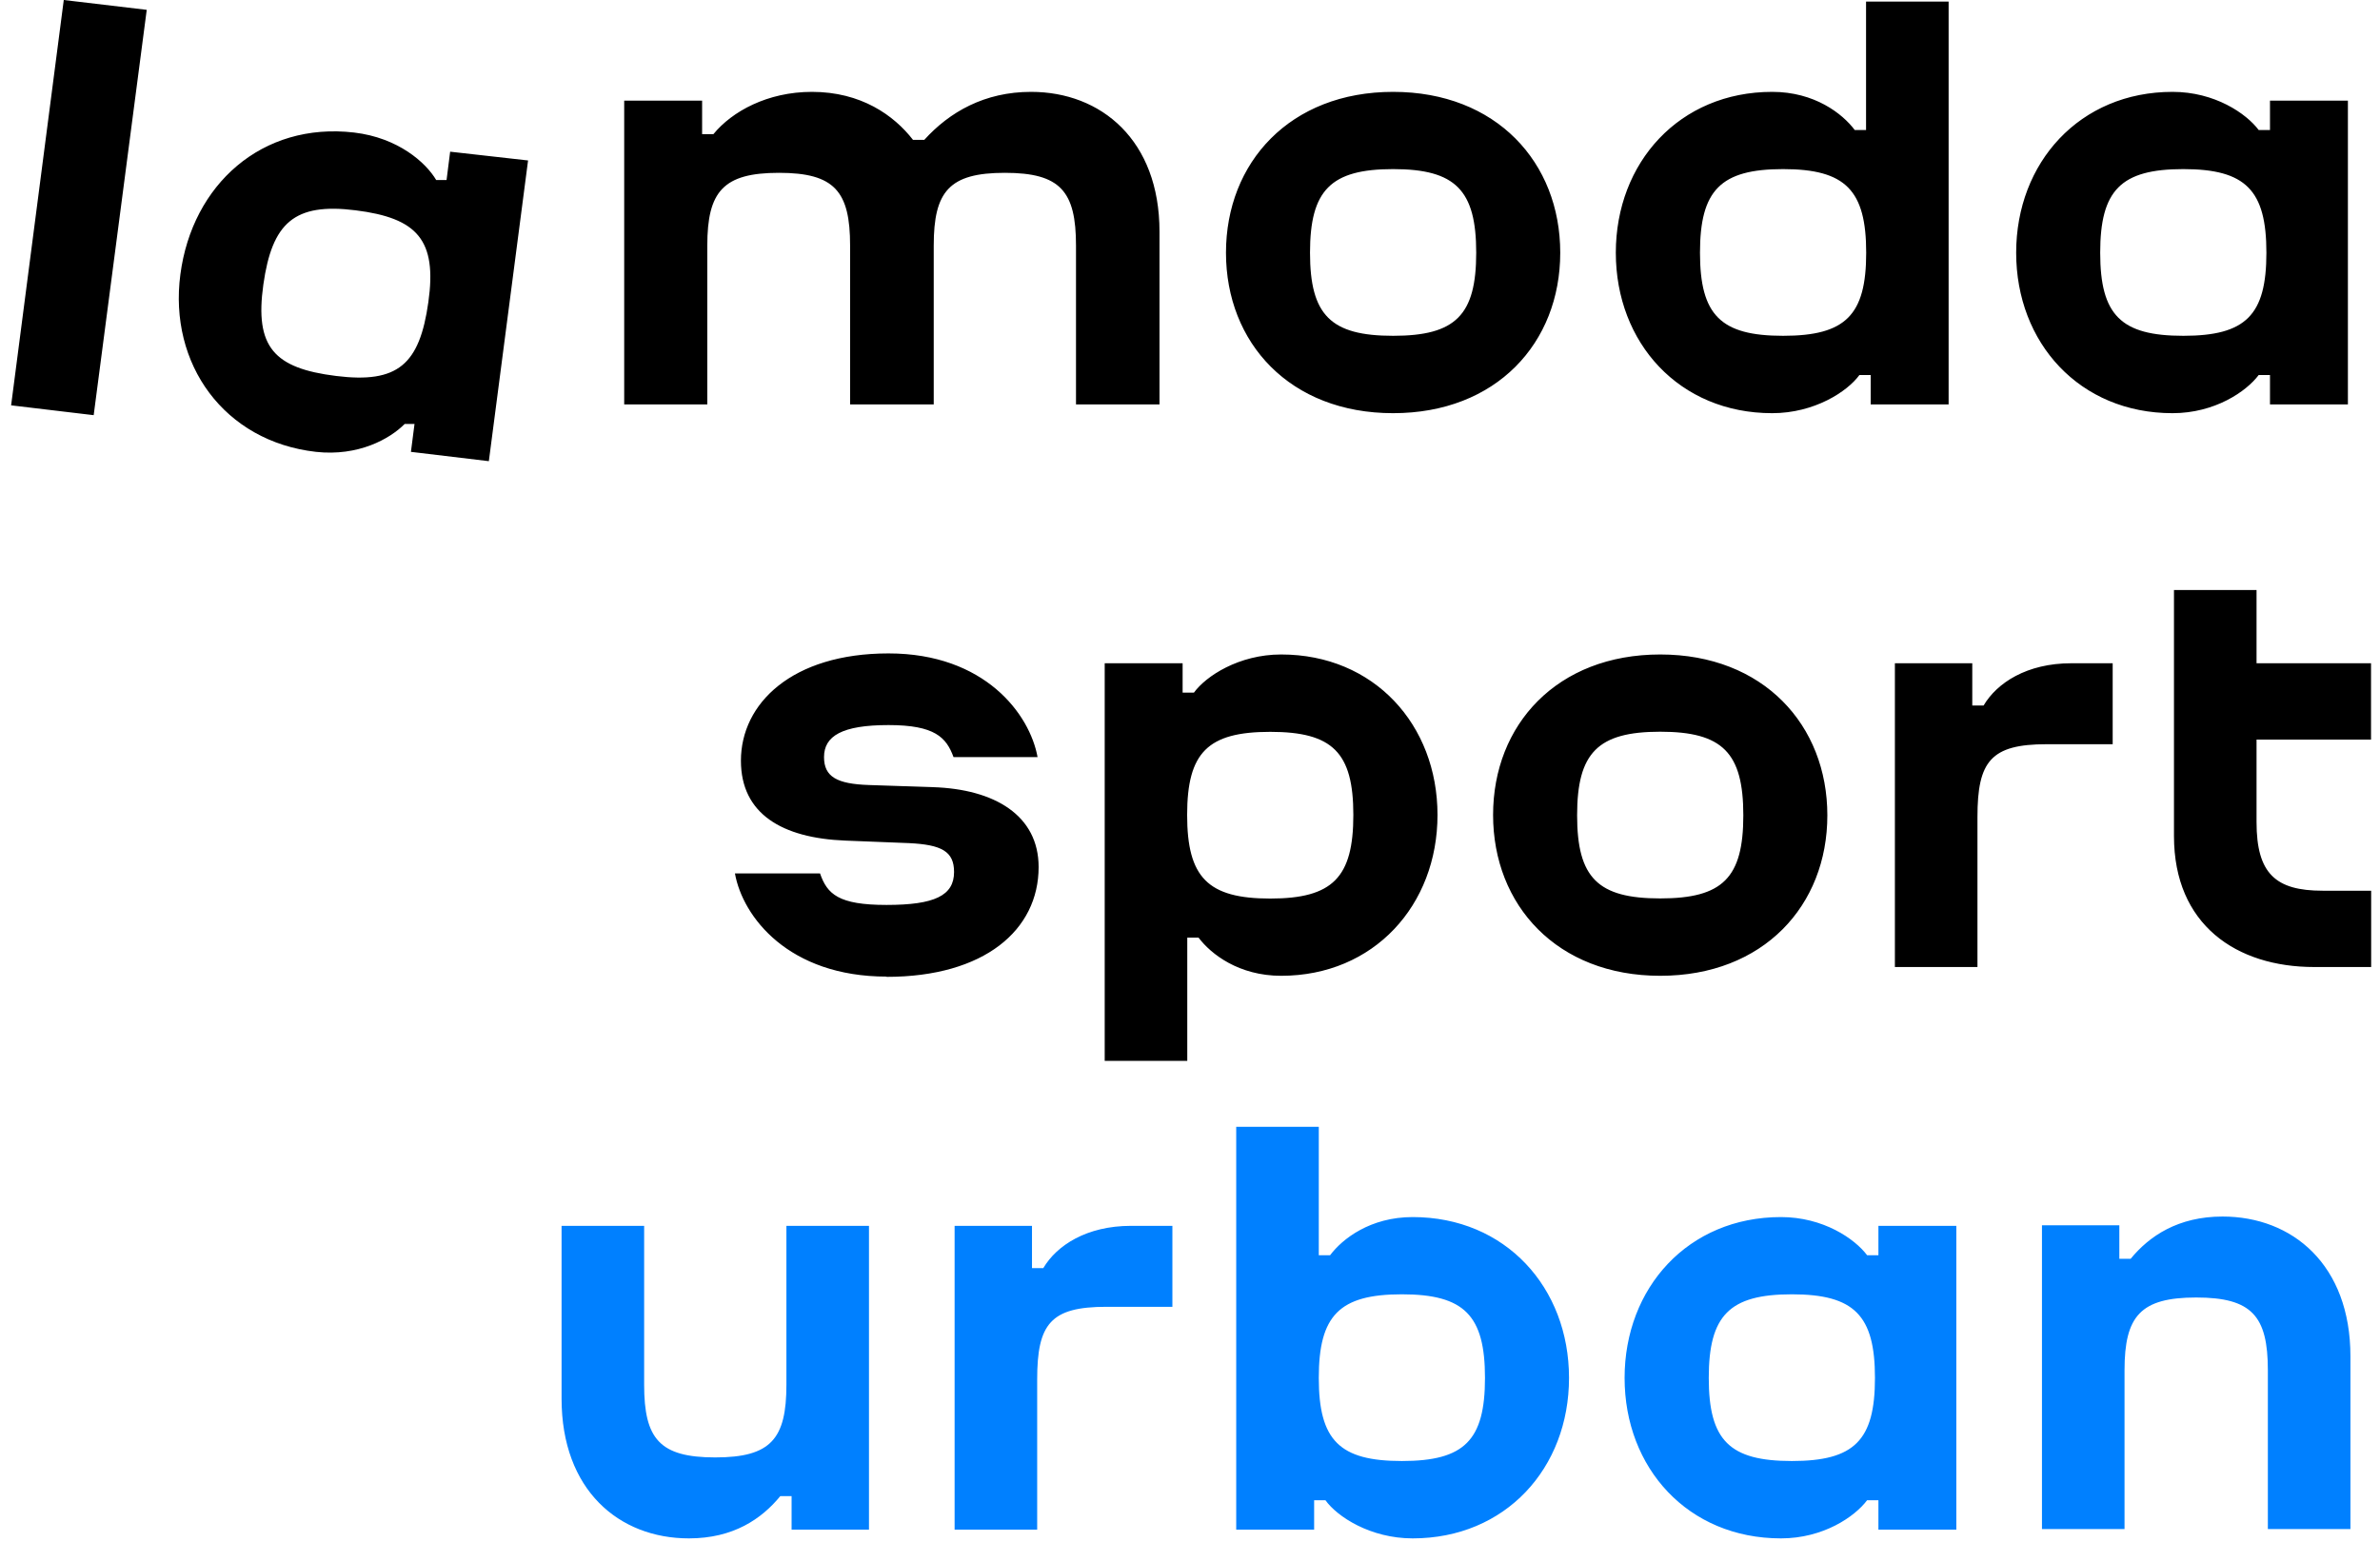 <?xml version="1.0" encoding="UTF-8"?> <svg xmlns="http://www.w3.org/2000/svg" width="179" height="116" viewBox="0 0 179 116" fill="none"> <g clip-path="url(#clip0_491_1312)"> <path d="M134.766 109.9C130.076 109.9 128.516 108.35 128.516 103.65C128.516 98.95 130.066 97.36 134.766 97.36C139.466 97.36 141.016 98.95 141.016 103.65C141.016 108.35 139.466 109.9 134.766 109.9ZM105.436 109.9C100.746 109.9 99.186 108.35 99.186 103.65C99.186 98.95 100.736 97.36 105.436 97.36C110.136 97.36 111.686 98.95 111.686 103.65C111.686 108.35 110.136 109.9 105.436 109.9ZM85.066 92.21C81.726 92.21 79.476 93.68 78.466 95.39H77.616V92.21H71.796V115.06H78.006V103.77C78.006 99.58 79.016 98.3 83.206 98.3H88.176V92.21H85.076H85.066ZM65.356 92.21H59.146V104.16C59.146 108.23 57.986 109.63 53.796 109.63C49.606 109.63 48.446 108.23 48.446 104.16V92.21H42.236V105.21C42.236 112.08 46.546 115.72 51.816 115.72C55.156 115.72 57.286 114.25 58.686 112.54H59.536V115.06H65.356V92.21ZM141.276 112.85V115.06H147.136V92.21H141.276V94.42H140.426C139.496 93.18 137.126 91.55 133.946 91.55C126.966 91.55 122.186 96.87 122.186 103.65C122.186 110.43 126.956 115.72 133.946 115.72C137.126 115.72 139.496 114.09 140.426 112.85H141.276ZM153.576 115.02H159.786V103.07C159.786 99 160.986 97.6 165.176 97.6C169.366 97.6 170.566 99 170.566 103.07V115.02H176.776V102.02C176.776 95.15 172.426 91.51 167.156 91.51C163.816 91.51 161.646 92.98 160.246 94.69H159.396V92.17H153.576V115.02ZM98.836 112.85H99.686C100.576 114.09 103.066 115.72 106.246 115.72C113.226 115.72 118.006 110.44 118.006 103.65C118.006 96.86 113.236 91.55 106.246 91.55C103.066 91.55 100.966 93.18 100.036 94.42H99.186V84.76H92.976V115.06H98.836V112.85Z" fill="#0080FF"></path> <path d="M124.865 67.581C120.175 67.581 118.615 66.031 118.615 61.331C118.615 56.631 120.165 55.041 124.865 55.041C129.565 55.041 131.115 56.631 131.115 61.331C131.115 66.031 129.565 67.581 124.865 67.581ZM95.535 55.051C100.225 55.051 101.785 56.601 101.785 61.301C101.785 66.001 100.235 67.591 95.535 67.591C90.835 67.591 89.285 66.001 89.285 61.301C89.285 56.601 90.835 55.051 95.535 55.051ZM155.785 49.891C152.445 49.891 150.195 51.361 149.185 53.071H148.335V49.891H142.515V72.741H148.725V61.451C148.725 57.261 149.735 55.981 153.925 55.981H158.895V49.891H155.795H155.785ZM124.865 49.231C117.105 49.231 112.295 54.511 112.295 61.301C112.295 68.091 117.105 73.401 124.865 73.401C132.625 73.401 137.435 68.121 137.435 61.331C137.435 54.541 132.625 49.231 124.865 49.231ZM88.945 52.101V49.891H83.085V79.801H89.295V70.531H90.145C91.075 71.771 93.175 73.401 96.355 73.401C103.335 73.401 108.115 68.081 108.115 61.301C108.115 54.521 103.345 49.231 96.355 49.231C93.175 49.231 90.695 50.861 89.795 52.101H88.945ZM66.675 73.481C74.045 73.481 78.115 69.951 78.115 65.221C78.115 61.341 74.815 59.361 70.165 59.211L65.355 59.051C62.945 58.971 61.975 58.431 61.975 56.951C61.975 55.361 63.335 54.541 66.825 54.541C70.315 54.541 71.175 55.471 71.715 56.951H78.035C77.455 53.731 74.075 49.151 66.825 49.151C59.575 49.151 55.725 52.911 55.725 57.221C55.725 61.221 58.825 63.041 63.565 63.231L68.375 63.421C70.815 63.541 71.755 64.041 71.755 65.591C71.755 67.371 70.285 68.071 66.675 68.071C63.065 68.071 62.215 67.261 61.675 65.701H55.275C55.855 68.961 59.305 73.461 66.685 73.461M174.065 72.741H178.335V67.001H174.685C171.155 67.001 169.715 65.721 169.715 61.841V55.631H178.325V49.891H169.715V44.381H163.505V62.891C163.505 69.561 168.195 72.741 174.055 72.741" fill="black"></path> <path d="M25.276 28.28C20.616 27.7 19.146 26.11 19.806 21.41C20.466 16.75 22.136 15.24 26.746 15.82C31.406 16.4 32.876 18.07 32.216 22.73C31.556 27.42 29.926 28.86 25.276 28.28ZM164.206 25.26C159.516 25.26 157.956 23.71 157.956 19.01C157.956 14.31 159.506 12.72 164.206 12.72C168.906 12.72 170.456 14.31 170.456 19.01C170.456 23.71 168.906 25.26 164.206 25.26ZM134.106 25.26C129.416 25.26 127.856 23.71 127.856 19.01C127.856 14.31 129.406 12.72 134.106 12.72C138.806 12.72 140.356 14.31 140.356 19.01C140.356 23.71 138.806 25.26 134.106 25.26ZM104.776 25.26C100.086 25.26 98.526 23.71 98.526 19.01C98.526 14.31 100.076 12.72 104.776 12.72C109.476 12.72 111.026 14.31 111.026 19.01C111.026 23.71 109.476 25.26 104.776 25.26ZM31.176 31.89L30.906 33.99L36.766 34.69L39.716 12.07L33.856 11.41L33.586 13.54H32.806C32.026 12.22 29.936 10.36 26.636 9.97C19.696 9.16 14.456 13.89 13.566 20.64C12.676 27.39 16.866 33.21 23.766 33.99C26.946 34.34 29.316 33.02 30.436 31.89H31.176ZM80.916 30.42H87.206V17.42C87.206 10.55 82.826 6.91 77.546 6.91C74.056 6.91 71.416 8.42 69.516 10.52H68.666C67.226 8.66 64.746 6.91 61.066 6.91C57.726 6.91 55.056 8.38 53.656 10.09H52.806V7.57H46.946V30.42H53.196V18.47C53.196 14.4 54.396 13 58.586 13C62.776 13 63.936 14.4 63.936 18.47V30.42H70.226V18.47C70.226 14.4 71.386 13 75.576 13C79.766 13 80.926 14.4 80.926 18.47V30.42H80.916ZM170.726 28.21V30.42H176.586V7.57H170.726V9.78H169.876C168.946 8.54 166.576 6.91 163.396 6.91C156.416 6.91 151.636 12.23 151.636 19.01C151.636 25.79 156.406 31.08 163.396 31.08C166.576 31.08 168.946 29.45 169.876 28.21H170.726ZM104.776 6.91C97.016 6.91 92.206 12.23 92.206 19.01C92.206 25.79 97.016 31.08 104.776 31.08C112.536 31.08 117.346 25.8 117.346 19.01C117.346 12.22 112.536 6.91 104.776 6.91ZM140.696 28.21V30.42H146.556V0.12H140.346V9.78H139.496C138.566 8.54 136.466 6.91 133.286 6.91C126.306 6.91 121.526 12.23 121.526 19.01C121.526 25.79 126.296 31.08 133.286 31.08C136.466 31.08 138.946 29.45 139.846 28.21H140.696ZM4.796 0L0.836 30.49L7.046 31.23L11.036 0.74L4.796 0Z" fill="black"></path> </g> <defs> <clipPath id="clip0_491_1312"> <rect width="177.49" height="115.72" fill="white" transform="translate(0.836)"></rect> </clipPath> </defs> </svg> 